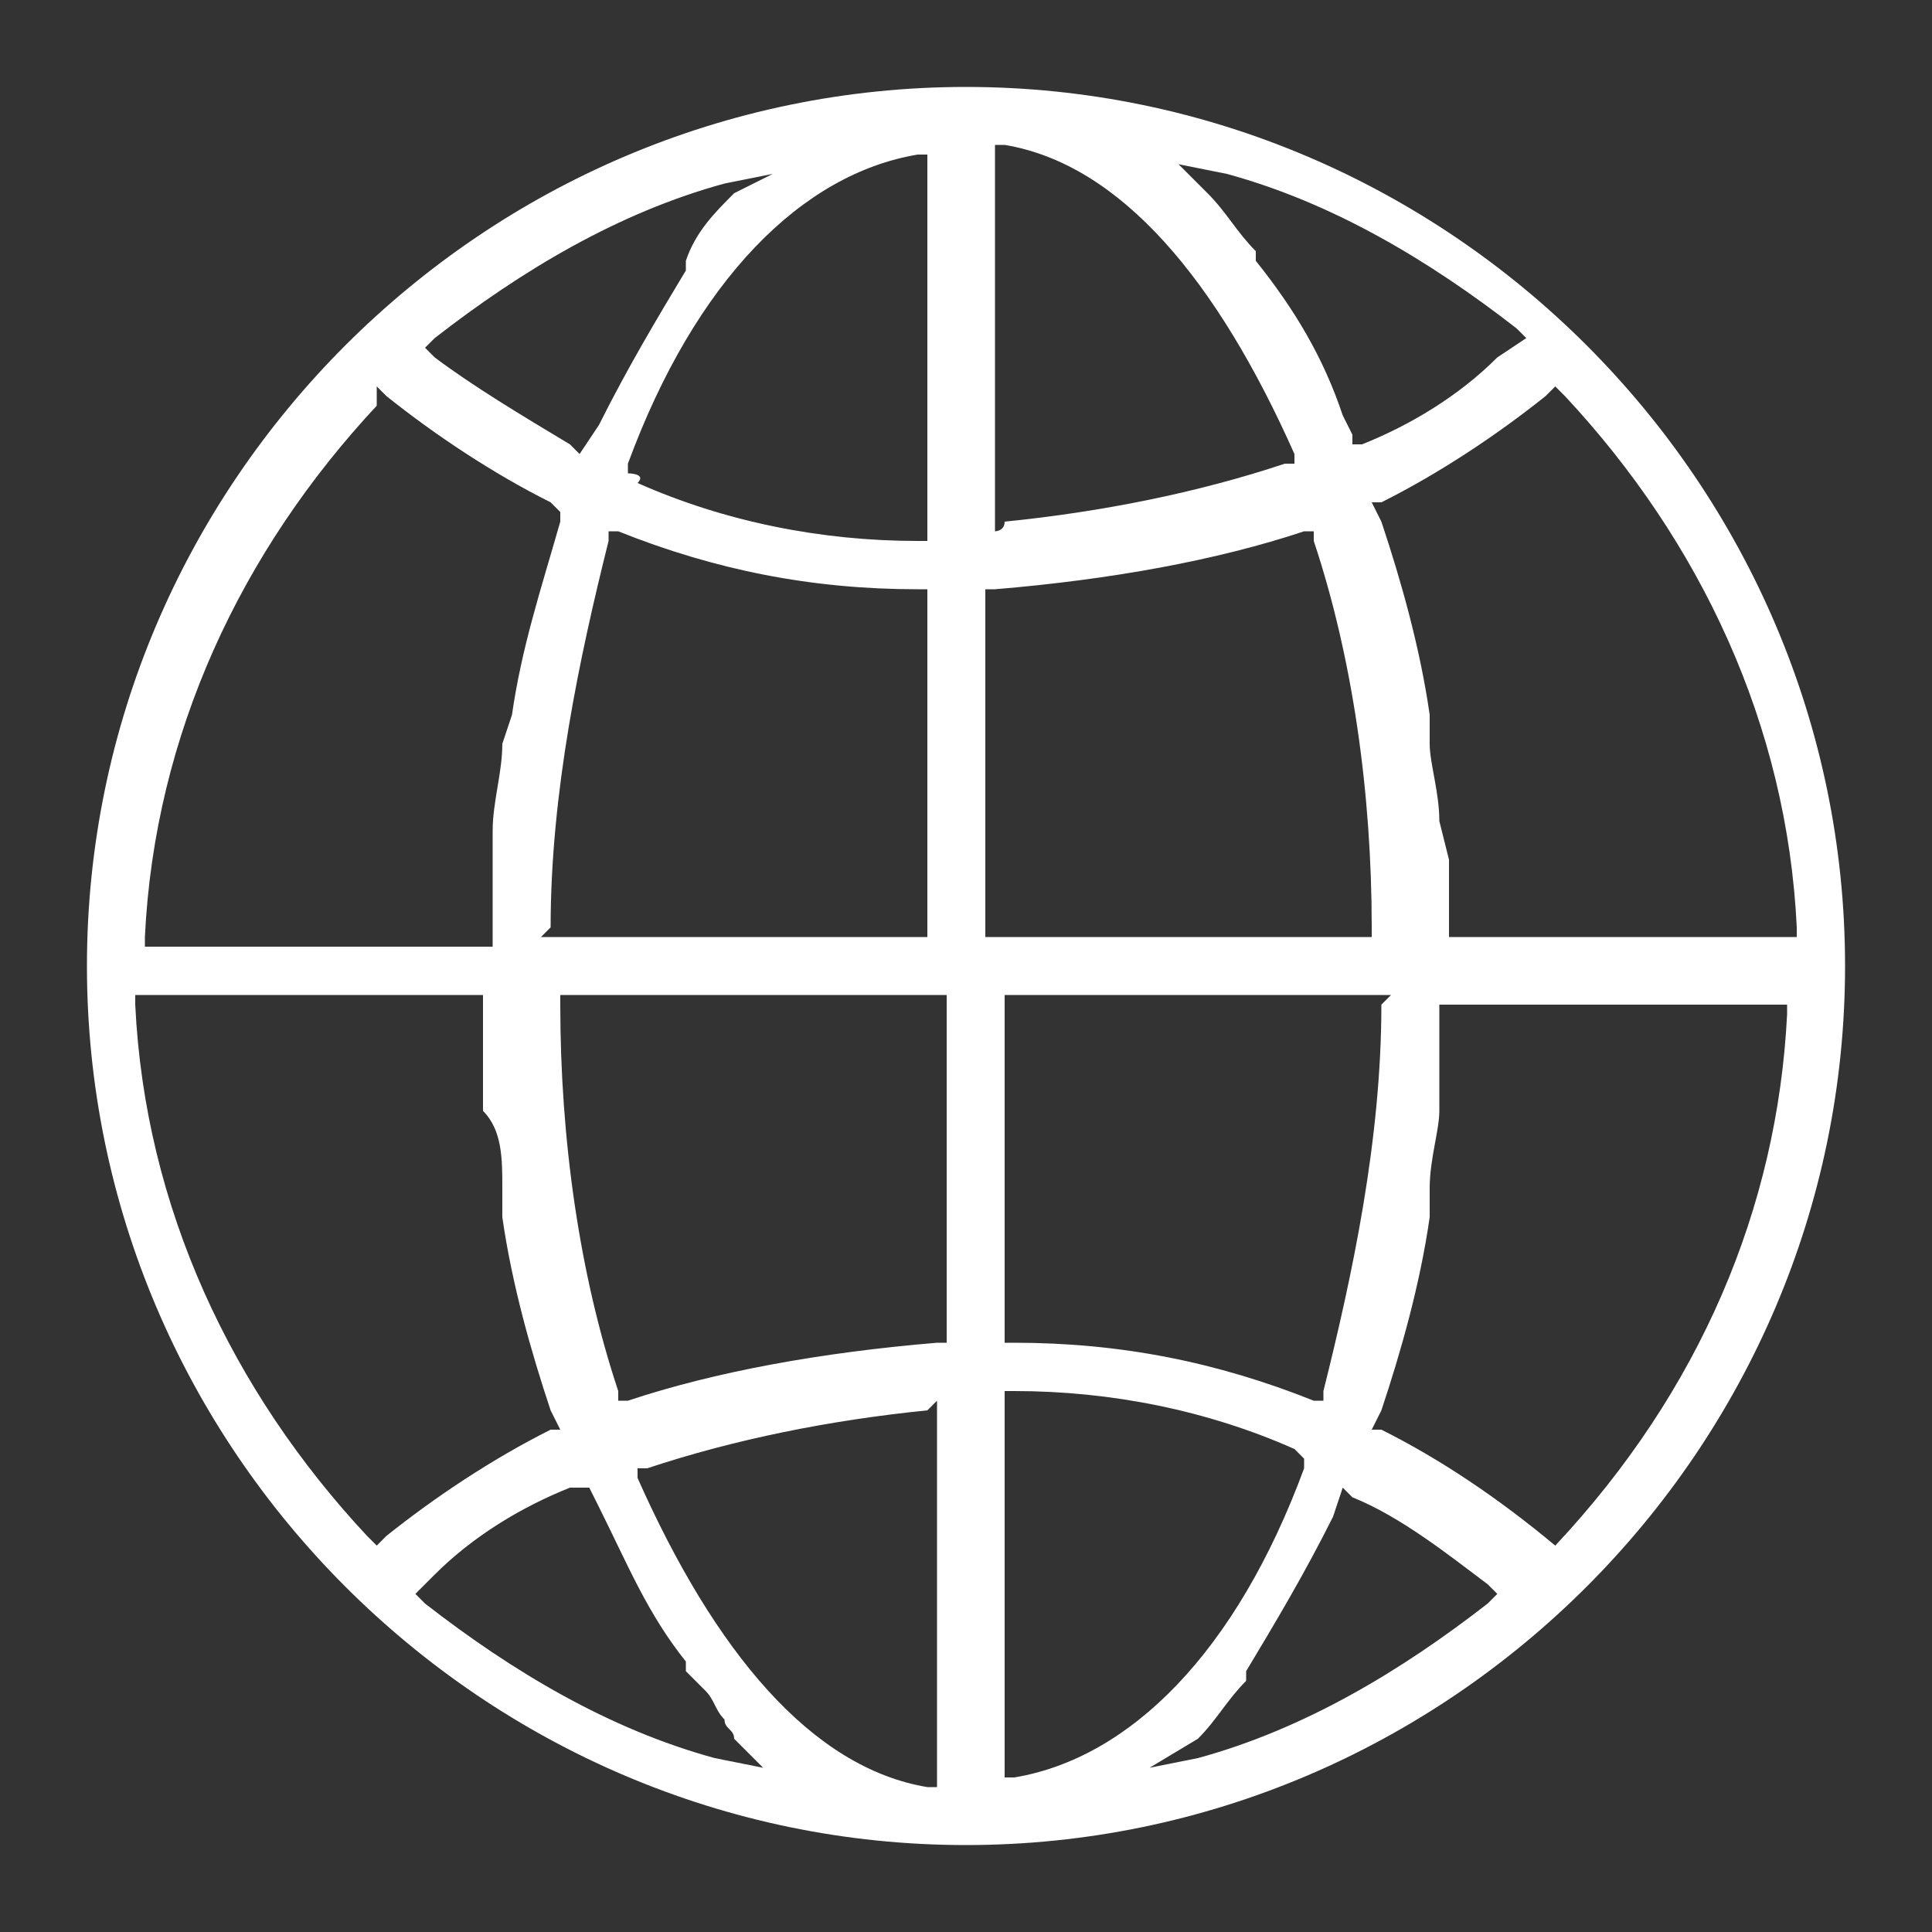 <?xml version="1.0" encoding="utf-8"?>
<!-- Generator: Adobe Illustrator 25.0.1, SVG Export Plug-In . SVG Version: 6.00 Build 0)  -->
<svg version="1.1" id="图层_1" xmlns="http://www.w3.org/2000/svg" xmlns:xlink="http://www.w3.org/1999/xlink" x="0px" y="0px"
	 viewBox="0 0 20 20" style="enable-background:new 0 0 20 20;" xml:space="preserve">
<rect x="0" y="0" width="20" height="20" fill="#333333" stroke="none"/>
<style type="text/css">
	.st0{fill:#FFFFFF;}
</style>
<path class="st0" d="M10,0.9C5,0.9,0.9,5,0.9,10S5,19.1,10,19.1c5,0,9.1-4.1,9.1-9.1S15,0.9,10,0.9z M12.4,18
	c0.2-0.2,0.3-0.4,0.5-0.6l0-0.1c0.3-0.5,0.6-1,0.9-1.6l0.1-0.3l0.1,0.1c0.5,0.2,1,0.6,1.4,0.9l0.1,0.1l-0.1,0.1
	c-0.9,0.7-1.9,1.3-3,1.6l-0.5,0.1L12.4,18L12.4,18z M14.3,10.4c0,1.4-0.3,2.8-0.6,4l0,0.1l-0.1,0c-1-0.4-2-0.6-3.1-0.6l-0.1,0v-3.6
	h4L14.3,10.4z M13.5,15.1l0,0.1c-0.7,1.9-1.8,3-3,3.2l-0.1,0v-4l0.1,0c1,0,2,0.2,2.9,0.6L13.5,15.1z M15.5,3.7
	c-0.4,0.4-0.9,0.7-1.4,0.9l-0.1,0l0-0.1l-0.1-0.2c-0.2-0.6-0.5-1.1-0.9-1.6l0-0.1c-0.2-0.2-0.3-0.4-0.5-0.6l-0.3-0.3l0.5,0.1
	c1.1,0.3,2.1,0.9,3,1.6l0.1,0.1L15.5,3.7L15.5,3.7z M13.5,5.5l0.1,0l0,0.1c0.4,1.2,0.6,2.6,0.6,4l0,0.1h-4V6.1l0.1,0
	C11.5,6,12.6,5.8,13.5,5.5z M10.3,5.5v-4l0.1,0c1.2,0.2,2.2,1.4,3,3.2l0,0.1l-0.1,0c-0.9,0.3-1.9,0.5-2.9,0.6
	C10.4,5.5,10.3,5.5,10.3,5.5z M16.1,16L16.1,16c-0.6-0.5-1.2-0.9-1.8-1.2l-0.1,0l0.1-0.2c0.2-0.6,0.4-1.3,0.5-2l0-0.3
	c0-0.3,0.1-0.6,0.1-0.8l0-0.3c0-0.2,0-0.3,0-0.5l0-0.3h3.6l0,0.1C18.4,12.5,17.6,14.4,16.1,16L16.1,16L16.1,16z M14.9,8.5
	c0-0.3-0.1-0.6-0.1-0.8l0-0.3c-0.1-0.7-0.3-1.4-0.5-2l-0.1-0.2l0.1,0c0.6-0.3,1.2-0.7,1.7-1.1L16.1,4l0.1,0.1
	c1.4,1.5,2.3,3.4,2.4,5.5l0,0.1h-3.6l0-0.3c0-0.2,0-0.3,0-0.5L14.9,8.5L14.9,8.5z M7.6,2C7.4,2.2,7.2,2.4,7.1,2.7l0,0.1
	c-0.3,0.5-0.6,1-0.9,1.6L6,4.7L5.9,4.6C5.4,4.3,4.9,4,4.5,3.7L4.4,3.6l0.1-0.1c0.9-0.7,1.9-1.3,3-1.6l0.5-0.1L7.6,2L7.6,2z M5.7,9.6
	c0-1.4,0.3-2.8,0.6-4l0-0.1l0.1,0c1,0.4,2,0.6,3.1,0.6l0.1,0v3.6h-4L5.7,9.6z M6.5,4.9l0-0.1c0.7-1.9,1.8-3,3-3.2l0.1,0v4l-0.1,0
	c-1,0-2-0.2-2.9-0.6C6.7,4.9,6.5,4.9,6.5,4.9z M4.5,16.3c0.4-0.4,0.9-0.7,1.4-0.9l0.2,0l0.1,0.2c0.3,0.6,0.5,1.1,0.9,1.6l0,0.1
	c0.1,0.1,0.1,0.1,0.2,0.2c0.1,0.1,0.1,0.2,0.2,0.3c0,0.1,0.1,0.1,0.1,0.2l0.3,0.3l-0.5-0.1c-1.1-0.3-2.1-0.9-3-1.6l-0.1-0.1
	L4.5,16.3L4.5,16.3z M6.5,14.5l-0.1,0l0-0.1c-0.4-1.2-0.6-2.6-0.6-4l0-0.1h4v3.6l-0.1,0C8.5,14,7.4,14.2,6.5,14.5z M9.7,14.5v4
	l-0.1,0c-1.2-0.2-2.2-1.4-3-3.2l0-0.1l0.1,0c0.9-0.3,1.9-0.5,2.9-0.6L9.7,14.5L9.7,14.5z M5.2,7.7c0,0.3-0.1,0.6-0.1,0.9l0,0.3
	c0,0.2,0,0.4,0,0.6l0,0.3H1.5l0-0.1c0.1-2.1,1-4,2.4-5.5L3.9,4L4,4.1c0.5,0.4,1.1,0.8,1.7,1.1l0.1,0.1l0,0.1c-0.2,0.7-0.4,1.3-0.5,2
	C5.3,7.4,5.2,7.7,5.2,7.7z M5.2,12.3l0,0.3c0.1,0.7,0.3,1.4,0.5,2l0.1,0.2l-0.1,0c-0.6,0.3-1.2,0.7-1.7,1.1L3.9,16l-0.1-0.1
	c-1.4-1.5-2.3-3.4-2.4-5.5l0-0.1h3.6l0,0.3c0,0.2,0,0.4,0,0.6l0,0.3C5.2,11.7,5.2,12,5.2,12.3L5.2,12.3z"/>
</svg>
